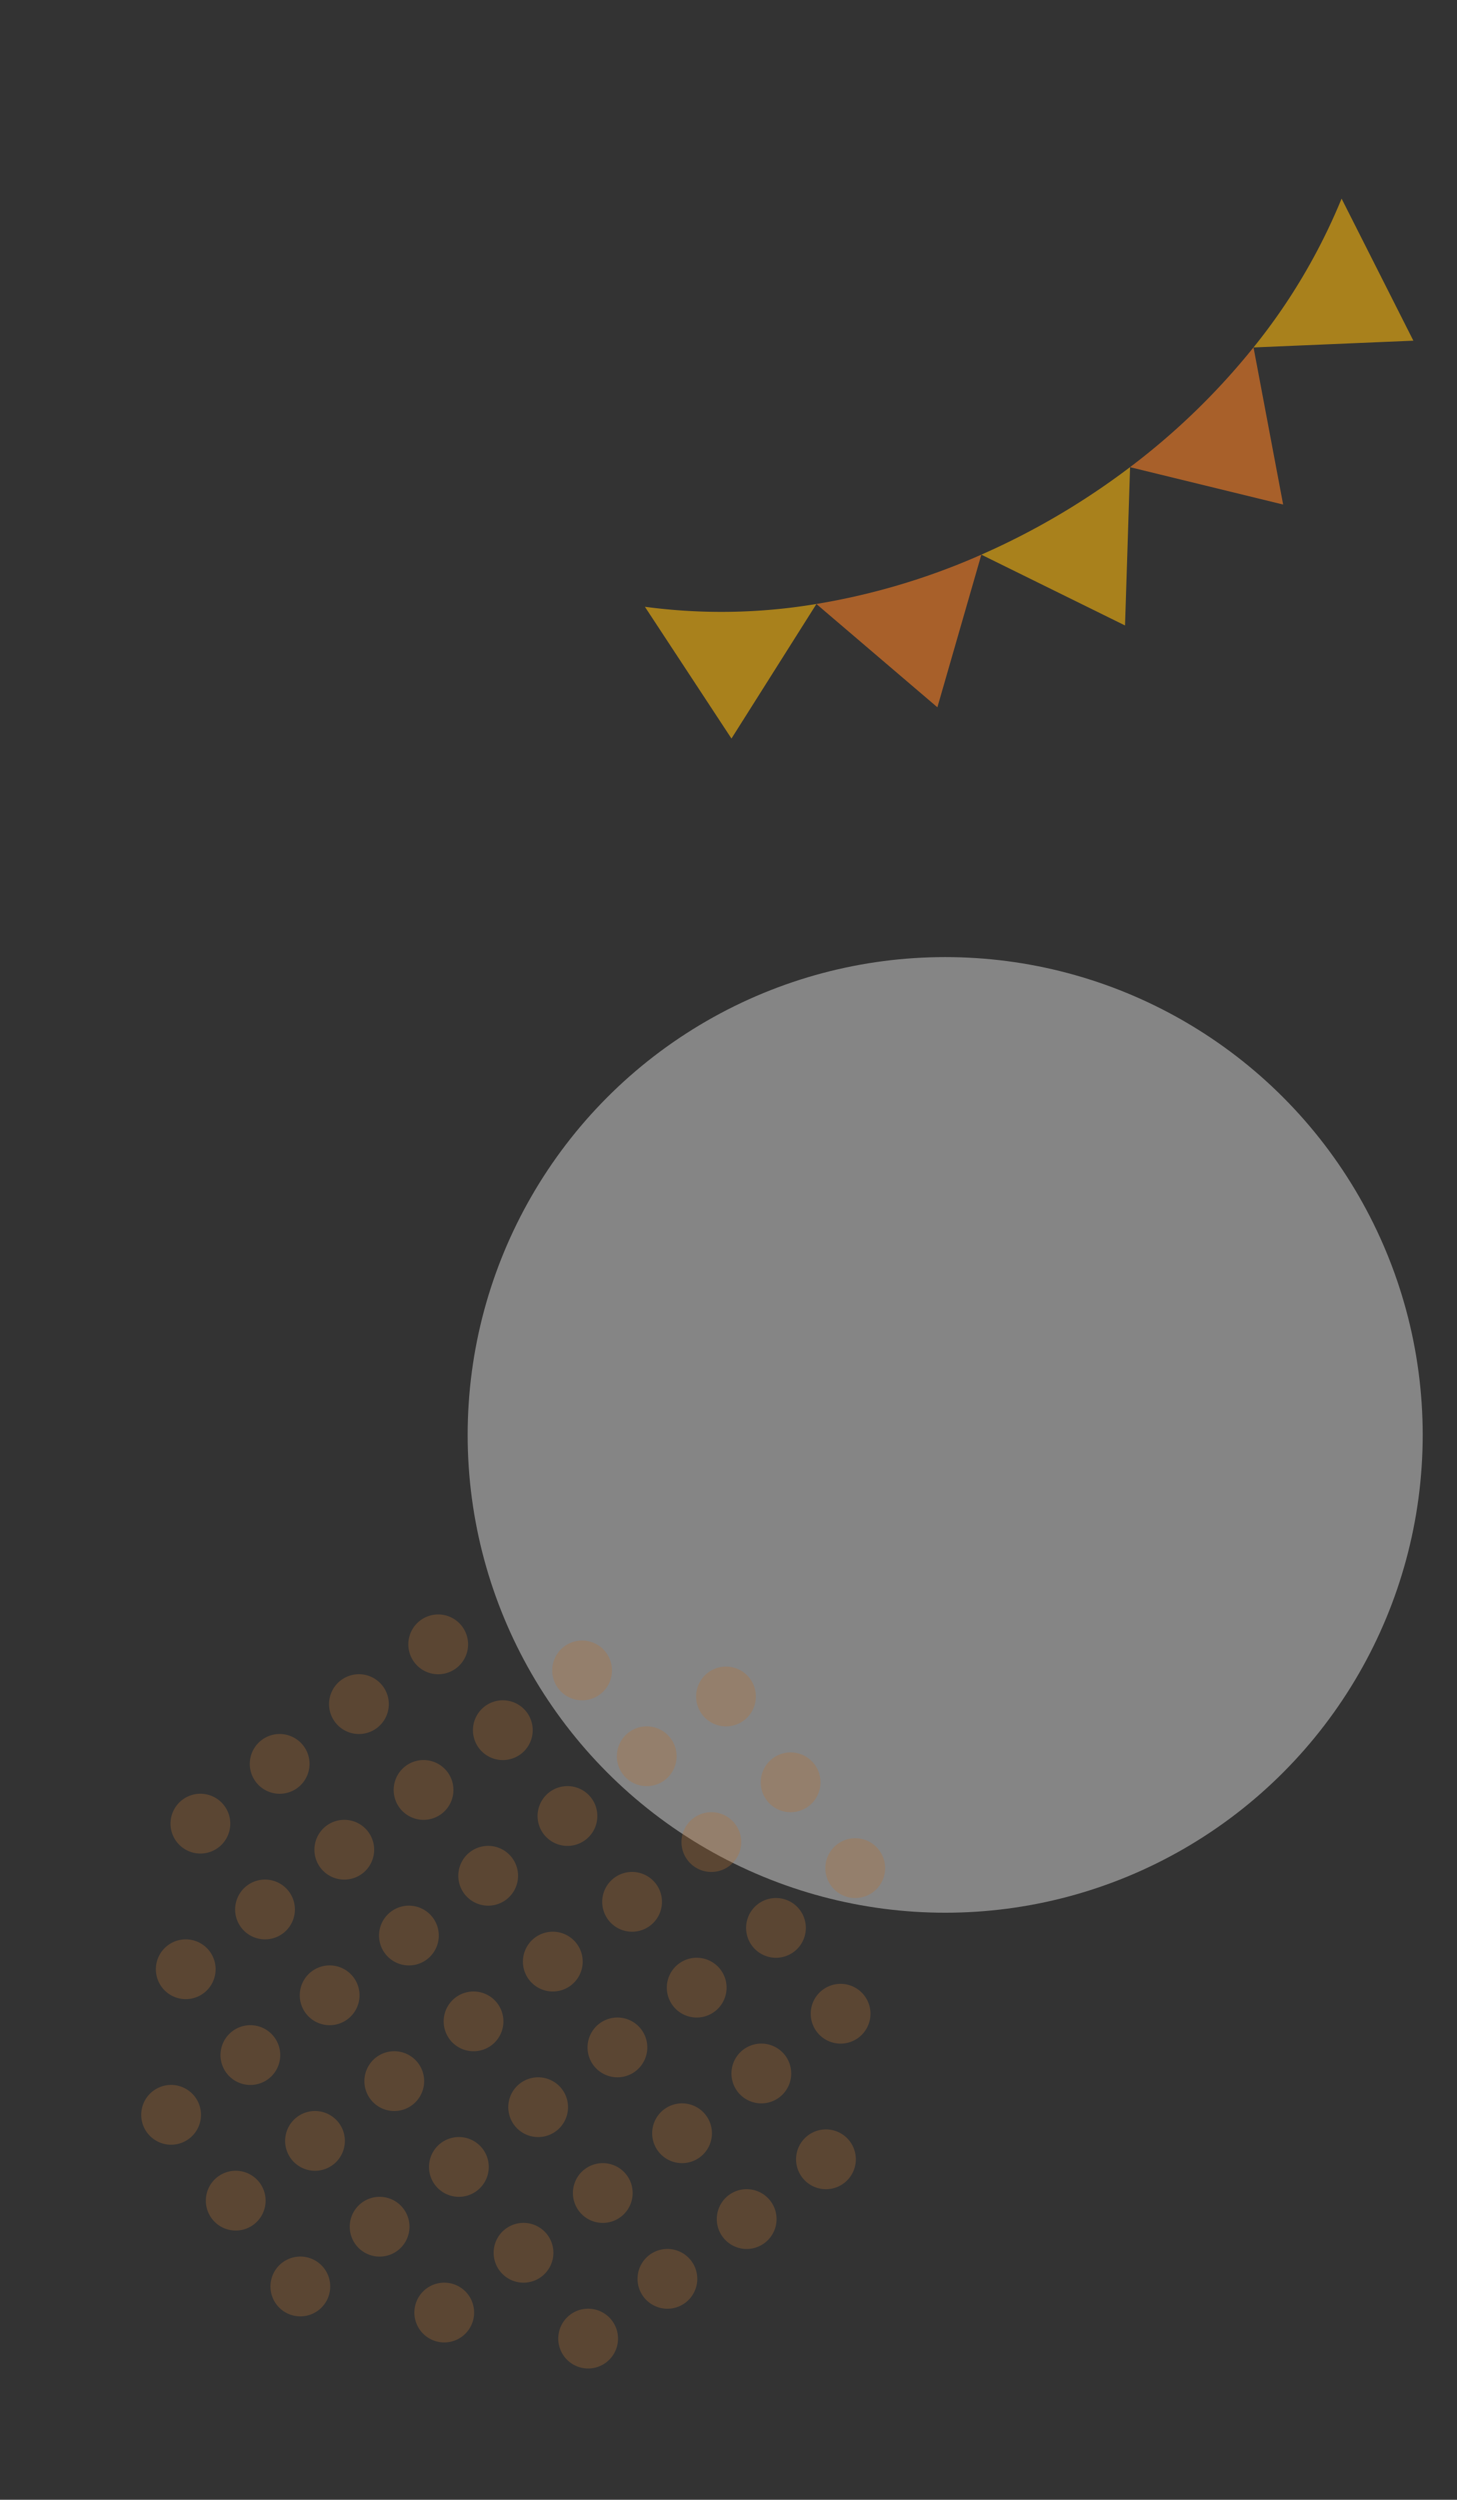 <svg xmlns="http://www.w3.org/2000/svg" xmlns:xlink="http://www.w3.org/1999/xlink" width="158.251" height="271.342" viewBox="0 0 158.251 271.342"><rect x="0" y="0" width="158.251" height="271.342" fill="#333333" stroke="none"/><defs><clipPath id="a"><rect width="81.921" height="76.447" fill="#b77133"/></clipPath><clipPath id="b"><rect width="84.82" height="55.47" fill="#f67f25" opacity="0.6"/></clipPath></defs><g transform="translate(57.263 -13351)"><ellipse cx="51.866" cy="51.866" rx="51.866" ry="51.866" transform="translate(-6.469 13454.89)" fill="#fff" opacity="0.4"/><g transform="matrix(0.799, -0.602, 0.602, 0.799, -57.263, 13561.288)" opacity="0.3"><g transform="translate(0 0)" clip-path="url(#a)"><path d="M0,3.246A3.245,3.245,0,1,1,3.245,6.489,3.246,3.246,0,0,1,0,3.246" transform="translate(75.431 46.638)" fill="#b77133"/><path d="M0,3.245A3.245,3.245,0,1,1,3.245,6.49,3.246,3.246,0,0,1,0,3.245" transform="translate(75.431 23.319)" fill="#b77133"/><path d="M0,3.242A3.245,3.245,0,1,1,3.245,6.49,3.246,3.246,0,0,1,0,3.242" transform="translate(75.431 34.979)" fill="#b77133"/><path d="M0,3.246A3.244,3.244,0,1,1,3.246,6.489,3.247,3.247,0,0,1,0,3.246" transform="translate(64.656 46.638)" fill="#b77133"/><path d="M0,3.244A3.244,3.244,0,1,1,3.246,6.489,3.245,3.245,0,0,1,0,3.244" transform="translate(64.656 58.299)" fill="#b77133"/><path d="M0,3.245A3.244,3.244,0,1,1,3.246,6.489,3.245,3.245,0,0,1,0,3.245" transform="translate(64.656 11.66)" fill="#b77133"/><path d="M0,3.245A3.244,3.244,0,1,1,3.246,6.49,3.246,3.246,0,0,1,0,3.245" transform="translate(64.656 23.319)" fill="#b77133"/><path d="M0,3.242A3.244,3.244,0,1,1,3.246,6.49,3.246,3.246,0,0,1,0,3.242" transform="translate(64.656 34.979)" fill="#b77133"/><path d="M0,3.246A3.245,3.245,0,1,1,3.246,6.489,3.247,3.247,0,0,1,0,3.246" transform="translate(53.88 46.638)" fill="#b77133"/><path d="M0,3.244A3.245,3.245,0,1,1,3.246,6.489,3.245,3.245,0,0,1,0,3.244" transform="translate(53.88 58.299)" fill="#b77133"/><path d="M0,3.245A3.245,3.245,0,1,1,3.246,6.49,3.245,3.245,0,0,1,0,3.245" transform="translate(53.88 69.957)" fill="#b77133"/><path d="M0,3.244A3.245,3.245,0,1,1,3.246,6.489,3.246,3.246,0,0,1,0,3.244" transform="translate(53.88 0)" fill="#b77133"/><path d="M0,3.245A3.245,3.245,0,1,1,3.246,6.489,3.246,3.246,0,0,1,0,3.245" transform="translate(53.88 11.66)" fill="#b77133"/><path d="M0,3.245A3.245,3.245,0,1,1,3.246,6.49,3.246,3.246,0,0,1,0,3.245" transform="translate(53.88 23.319)" fill="#b77133"/><path d="M0,3.242A3.245,3.245,0,1,1,3.246,6.49,3.247,3.247,0,0,1,0,3.242" transform="translate(53.88 34.979)" fill="#b77133"/><path d="M0,3.246A3.245,3.245,0,1,1,3.246,6.489,3.247,3.247,0,0,1,0,3.246" transform="translate(43.103 46.638)" fill="#b77133"/><path d="M0,3.244A3.245,3.245,0,1,1,3.246,6.489,3.245,3.245,0,0,1,0,3.244" transform="translate(43.103 58.299)" fill="#b77133"/><path d="M0,3.245A3.245,3.245,0,1,1,3.246,6.49,3.245,3.245,0,0,1,0,3.245" transform="translate(43.103 69.957)" fill="#b77133"/><path d="M0,3.244A3.245,3.245,0,1,1,3.246,6.489,3.245,3.245,0,0,1,0,3.244" transform="translate(43.103 0)" fill="#b77133"/><path d="M0,3.245A3.245,3.245,0,1,1,3.246,6.489,3.245,3.245,0,0,1,0,3.245" transform="translate(43.103 11.66)" fill="#b77133"/><path d="M0,3.245A3.245,3.245,0,1,1,3.246,6.49,3.246,3.246,0,0,1,0,3.245" transform="translate(43.103 23.319)" fill="#b77133"/><path d="M0,3.242A3.245,3.245,0,1,1,3.246,6.49,3.246,3.246,0,0,1,0,3.242" transform="translate(43.103 34.979)" fill="#b77133"/><path d="M0,3.246A3.244,3.244,0,1,1,3.246,6.489,3.247,3.247,0,0,1,0,3.246" transform="translate(32.328 46.638)" fill="#b77133"/><path d="M0,3.244A3.244,3.244,0,1,1,3.246,6.489,3.245,3.245,0,0,1,0,3.244" transform="translate(32.328 58.299)" fill="#b77133"/><path d="M0,3.245A3.244,3.244,0,1,1,3.246,6.49,3.245,3.245,0,0,1,0,3.245" transform="translate(32.328 69.957)" fill="#b77133"/><path d="M0,3.244A3.244,3.244,0,1,1,3.246,6.489,3.245,3.245,0,0,1,0,3.244" transform="translate(32.328 0)" fill="#b77133"/><path d="M0,3.245A3.244,3.244,0,1,1,3.246,6.489,3.245,3.245,0,0,1,0,3.245" transform="translate(32.328 11.66)" fill="#b77133"/><path d="M0,3.245A3.244,3.244,0,1,1,3.246,6.49,3.246,3.246,0,0,1,0,3.245" transform="translate(32.328 23.319)" fill="#b77133"/><path d="M0,3.242A3.244,3.244,0,1,1,3.246,6.49,3.246,3.246,0,0,1,0,3.242" transform="translate(32.328 34.979)" fill="#b77133"/><path d="M0,3.246A3.245,3.245,0,1,1,3.246,6.489,3.247,3.247,0,0,1,0,3.246" transform="translate(21.552 46.638)" fill="#b77133"/><path d="M0,3.244A3.245,3.245,0,1,1,3.246,6.489,3.245,3.245,0,0,1,0,3.244" transform="translate(21.552 58.299)" fill="#b77133"/><path d="M0,3.245A3.245,3.245,0,1,1,3.246,6.49,3.245,3.245,0,0,1,0,3.245" transform="translate(21.552 69.957)" fill="#b77133"/><path d="M0,3.244A3.245,3.245,0,1,1,3.246,6.489,3.245,3.245,0,0,1,0,3.244" transform="translate(21.552 0)" fill="#b77133"/><path d="M0,3.245A3.245,3.245,0,1,1,3.246,6.489,3.245,3.245,0,0,1,0,3.245" transform="translate(21.552 11.66)" fill="#b77133"/><path d="M0,3.245A3.245,3.245,0,1,1,3.246,6.49,3.246,3.246,0,0,1,0,3.245" transform="translate(21.552 23.319)" fill="#b77133"/><path d="M0,3.242A3.245,3.245,0,1,1,3.246,6.49,3.246,3.246,0,0,1,0,3.242" transform="translate(21.552 34.979)" fill="#b77133"/><path d="M0,3.246A3.244,3.244,0,1,1,3.246,6.489,3.246,3.246,0,0,1,0,3.246" transform="translate(10.776 46.638)" fill="#b77133"/><path d="M0,3.244A3.244,3.244,0,1,1,3.246,6.489,3.244,3.244,0,0,1,0,3.244" transform="translate(10.776 58.299)" fill="#b77133"/><path d="M0,3.245A3.244,3.244,0,1,1,3.246,6.489,3.245,3.245,0,0,1,0,3.245" transform="translate(10.776 11.66)" fill="#b77133"/><path d="M0,3.245A3.244,3.244,0,1,1,3.246,6.49,3.245,3.245,0,0,1,0,3.245" transform="translate(10.776 23.319)" fill="#b77133"/><path d="M0,3.242A3.244,3.244,0,1,1,3.246,6.49,3.246,3.246,0,0,1,0,3.242" transform="translate(10.776 34.979)" fill="#b77133"/><path d="M0,3.246A3.245,3.245,0,1,1,3.245,6.489,3.246,3.246,0,0,1,0,3.246" transform="translate(0 46.638)" fill="#b77133"/><path d="M0,3.245A3.245,3.245,0,1,1,3.245,6.49,3.246,3.246,0,0,1,0,3.245" transform="translate(0 23.319)" fill="#b77133"/><path d="M0,3.242A3.245,3.245,0,1,1,3.245,6.49,3.246,3.246,0,0,1,0,3.242" transform="translate(0 34.979)" fill="#b77133"/></g></g><g transform="matrix(-0.53, 0.848, -0.848, -0.53, 100.989, 13380.395)"><g clip-path="url(#b)"><path d="M0,14.783,8.944,0l9.829,14.337A64.942,64.942,0,0,0,0,14.783" transform="translate(0 0)" fill="#f8b50e" opacity="0.6"/><path d="M0,11.77,12.761,0l5.375,16.255A75.723,75.723,0,0,0,0,11.77" transform="translate(18.763 2.567)" fill="#f67f25" opacity="0.6"/><path d="M7.007,11.7Q3.529,9.987,0,8.646L14.866,0l1.756,17.311A80.074,80.074,0,0,0,7.007,11.7" transform="translate(36.89 10.173)" fill="#f8b50e" opacity="0.6"/><path d="M0,4.731,16.583,0,14.04,17.089A74.106,74.106,0,0,0,0,4.731" transform="translate(53.507 22.749)" fill="#f67f25" opacity="0.6"/><path d="M0,0,17.281.086,10.136,15.64A62.4,62.4,0,0,0,0,0" transform="translate(67.539 39.831)" fill="#f8b50e" opacity="0.6"/></g></g></g></svg>